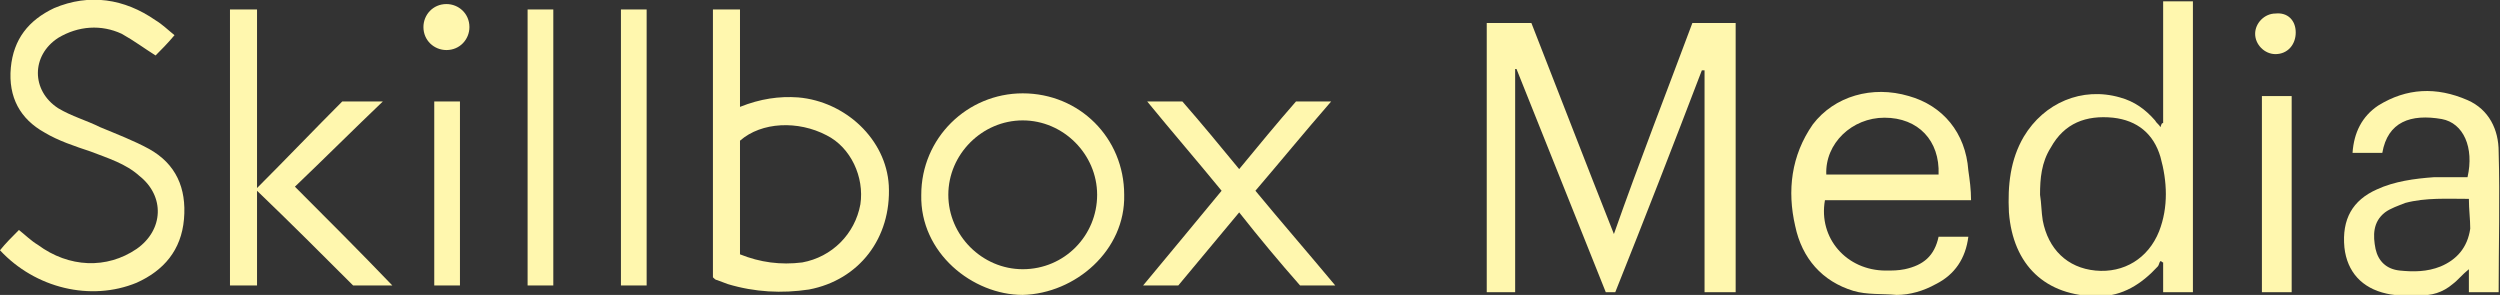 <?xml version="1.0" encoding="UTF-8"?> <!-- Generator: Adobe Illustrator 24.3.0, SVG Export Plug-In . SVG Version: 6.00 Build 0) --> <svg xmlns="http://www.w3.org/2000/svg" xmlns:xlink="http://www.w3.org/1999/xlink" id="Layer_1" x="0px" y="0px" viewBox="0 0 184.8 21.8" style="enable-background:new 0 0 184.8 21.8;" xml:space="preserve"><rect x="0" y="0" width="184.8" height="21.8" fill="#333333" stroke="none"/> <style type="text/css"> .st0{fill:#FFF7AE;} </style> <g> <path class="st0" d="M125.1,1.7c1.1,0,2.1,0,3.2,0c0,6.6,0,13.2,0,19.9c-0.7,0-1.5,0-2.3,0c0-5.5,0-10.9,0-16.4c-0.1,0-0.1,0-0.2,0 c-2.1,5.5-4.2,10.9-6.4,16.4c-0.2,0-0.5,0-0.7,0c-2.2-5.5-4.4-11-6.6-16.5H112c0,5.5,0,11,0,16.5c-0.8,0-1.4,0-2.1,0 c0-6.6,0-13.3,0-19.9c1.1,0,2.2,0,3.3,0c2,5.1,4,10.3,6.1,15.6C121.2,11.9,123.2,6.8,125.1,1.7z"></path> <path class="st0" d="M159.9,9.1c0-3,0-6,0-9c0.8,0,1.4,0,2.2,0c0,7.2,0,14.3,0,21.5c-0.7,0-1.4,0-2.2,0c0-0.7,0-1.5,0-2.2 c-0.1,0-0.1-0.1-0.2-0.1c-0.1,0.1-0.1,0.3-0.2,0.4c-1.2,1.3-2.6,2.2-4.4,2.2c-3.9,0-6.3-2.3-6.6-6.2c-0.1-2,0.1-3.9,1.1-5.6 c1.5-2.5,4.3-3.7,7.1-2.9c1.1,0.3,1.9,0.9,2.6,1.7c0.1,0.2,0.3,0.3,0.4,0.5C159.8,9.1,159.8,9.1,159.9,9.1z M150.8,14.4 c0.1,0.6,0.1,1.3,0.2,1.9c0.4,2.1,1.8,3.5,3.9,3.7c2.1,0.2,3.9-0.9,4.7-2.9c0.7-1.8,0.6-3.7,0.1-5.5c-0.5-1.7-1.7-2.7-3.5-2.9 c-2-0.2-3.6,0.4-4.6,2.2C150.9,12,150.8,13.2,150.8,14.4z"></path> <path class="st0" d="M52.7,20.5c0-6.6,0-13.2,0-19.8c0.6,0,1.2,0,2,0c0,2.3,0,4.7,0,7.2c1.5-0.6,2.9-0.8,4.3-0.7 c3.5,0.3,6.5,3.1,6.7,6.5c0.2,3.9-2.2,7-5.9,7.7c-2,0.3-4,0.2-6-0.4c-0.3-0.1-0.5-0.2-0.8-0.3C52.9,20.7,52.8,20.6,52.7,20.5z M54.7,18.8c1.5,0.6,3,0.8,4.6,0.6c2.2-0.4,3.9-2.1,4.3-4.3c0.3-2-0.7-4.2-2.5-5.1c-2.1-1.1-4.8-1-6.4,0.4 C54.7,13.2,54.7,16,54.7,18.8z"></path> <path class="st0" d="M12.9,2.6c-0.5,0.6-1,1.1-1.4,1.5C10.7,3.6,9.9,3,9,2.5C7.5,1.8,5.8,1.9,4.3,2.8c-2,1.3-2,3.9,0,5.2 c1,0.6,2.1,0.9,3.1,1.4c1.2,0.5,2.5,1,3.6,1.6c2,1.1,2.8,2.9,2.6,5.2s-1.5,3.8-3.5,4.7C6.7,22.3,2.6,21.3,0,18.5 c0.4-0.5,0.9-1,1.4-1.5c0.5,0.4,0.9,0.8,1.4,1.1c2.3,1.7,5.1,1.8,7.3,0.3c2-1.4,2.1-3.9,0.2-5.4c-1-0.9-2.3-1.3-3.6-1.8 c-1.2-0.4-2.4-0.8-3.4-1.4C1.5,8.8,0.6,7.2,0.8,5C1,2.9,2.1,1.5,4,0.6c2.6-1.1,5.2-0.7,7.5,0.9C12,1.8,12.4,2.2,12.9,2.6z"></path> <path class="st0" d="M145.7,14.8c-3.7,0-7.2,0-10.8,0c-0.5,2.8,1.6,5.2,4.5,5.2c0.5,0,0.9,0,1.4-0.1c1.4-0.3,2.2-1,2.5-2.4 c0.7,0,1.4,0,2.2,0c-0.2,1.6-1,2.8-2.4,3.5c-0.9,0.5-1.9,0.8-2.9,0.8c-1.1-0.1-2.2,0-3.2-0.3c-2.3-0.7-3.8-2.4-4.3-4.8 c-0.6-2.6-0.3-5.2,1.3-7.5c1.6-2.1,4.4-2.9,7.1-2.1c2.5,0.7,4.2,2.7,4.4,5.5C145.6,13.3,145.7,14,145.7,14.8z M135,12.9 c2.8,0,5.5,0,8.3,0c0.1-2.5-1.5-4.2-4-4.2C136.9,8.7,134.9,10.6,135,12.9z"></path> <path class="st0" d="M176.1,11.3c-0.7,0-1.4,0-2.2,0c0.1-1.5,0.7-2.7,1.9-3.5c2.1-1.3,4.3-1.4,6.6-0.4c1.6,0.7,2.3,2.2,2.3,3.8 c0.1,3.5,0,6.9,0,10.4c-0.7,0-1.4,0-2.2,0c0-0.5,0-1.1,0-1.7c-0.5,0.4-0.8,0.8-1.2,1.1c-0.7,0.6-1.6,0.9-2.5,0.8 c-0.8,0-1.6,0.1-2.4-0.1c-1.8-0.4-2.9-1.6-3.1-3.4c-0.2-2.1,0.6-3.5,2.4-4.3c1.3-0.6,2.8-0.8,4.2-0.9c0.8,0,1.7,0,2.5,0 c0.5-2.2-0.3-4-1.9-4.3C178.2,8.4,176.5,9,176.1,11.3z M182.5,14.7c-1.6,0-3.2-0.1-4.7,0.3c-0.5,0.2-1.1,0.4-1.5,0.7 c-0.9,0.7-0.9,1.7-0.7,2.7c0.2,0.9,0.8,1.5,1.8,1.6s2,0.1,3-0.3c1.2-0.5,2-1.4,2.2-2.8C182.6,16.2,182.5,15.5,182.5,14.7z"></path> <path class="st0" d="M17,0.7c0.6,0,1.3,0,2,0c0,4.4,0,8.7,0,13.2c2.2-2.2,4.3-4.4,6.3-6.4c1.2,0,2.1,0,3,0 c-2.2,2.1-4.3,4.2-6.5,6.3c2.5,2.5,4.8,4.8,7.2,7.3c-1,0-1.9,0-2.9,0c-2.3-2.3-4.6-4.6-7.1-7c0,2.4,0,4.7,0,7c-0.7,0-1.3,0-2,0 C17,14.3,17,7.5,17,0.7z"></path> <path class="st0" d="M75.6,21.8c-3.7,0-7.6-3.1-7.5-7.4c0-4.2,3.4-7.5,7.5-7.5c4.2,0,7.5,3.3,7.5,7.5 C83.2,18.5,79.5,21.7,75.6,21.8z M81.1,14.4c0-3-2.5-5.5-5.5-5.5s-5.5,2.5-5.5,5.5s2.5,5.5,5.5,5.5C78.7,19.9,81.1,17.4,81.1,14.4z "></path> <path class="st0" d="M92.8,14.1c1.9,2.3,3.9,4.6,5.9,7c-0.9,0-1.7,0-2.6,0c-1.5-1.7-3-3.5-4.5-5.4c-1.5,1.8-3,3.6-4.5,5.4 c-0.8,0-1.6,0-2.6,0c2-2.4,3.9-4.7,5.8-7c-1.8-2.2-3.7-4.4-5.5-6.6c0.9,0,1.7,0,2.6,0c1.4,1.6,2.8,3.3,4.2,5c1.4-1.7,2.8-3.4,4.2-5 c0.8,0,1.6,0,2.6,0C96.4,9.8,94.6,12,92.8,14.1z"></path> <path class="st0" d="M39,21.1c0-6.8,0-13.6,0-20.4c0.6,0,1.3,0,1.9,0c0,6.8,0,13.6,0,20.4C40.3,21.1,39.6,21.1,39,21.1z"></path> <path class="st0" d="M47.8,21.1c-0.7,0-1.3,0-1.9,0c0-6.8,0-13.6,0-20.4c0.6,0,1.3,0,1.9,0C47.8,7.5,47.8,14.3,47.8,21.1z"></path> <path class="st0" d="M167.2,21.6c0-4.8,0-9.7,0-14.5c0.7,0,1.4,0,2.2,0c0,4.9,0,9.7,0,14.5C168.7,21.6,168,21.6,167.2,21.6z"></path> <path class="st0" d="M32.1,7.5c0.4,0,0.8,0,1.2,0c0.2,0,0.4,0,0.7,0c0,4.6,0,9.1,0,13.6c-0.6,0-1.3,0-1.9,0 C32.1,16.6,32.1,12.1,32.1,7.5z"></path> <path class="st0" d="M34.7,2c0,0.9-0.7,1.7-1.7,1.7c-0.9,0-1.7-0.7-1.7-1.7c0-0.9,0.7-1.7,1.7-1.7C33.9,0.3,34.7,1,34.7,2z"></path> <path class="st0" d="M169.7,2.4c0,0.9-0.6,1.6-1.5,1.6c-0.8,0-1.5-0.7-1.5-1.5s0.7-1.5,1.5-1.5C169.1,0.9,169.7,1.5,169.7,2.4z"></path> </g> </svg> 